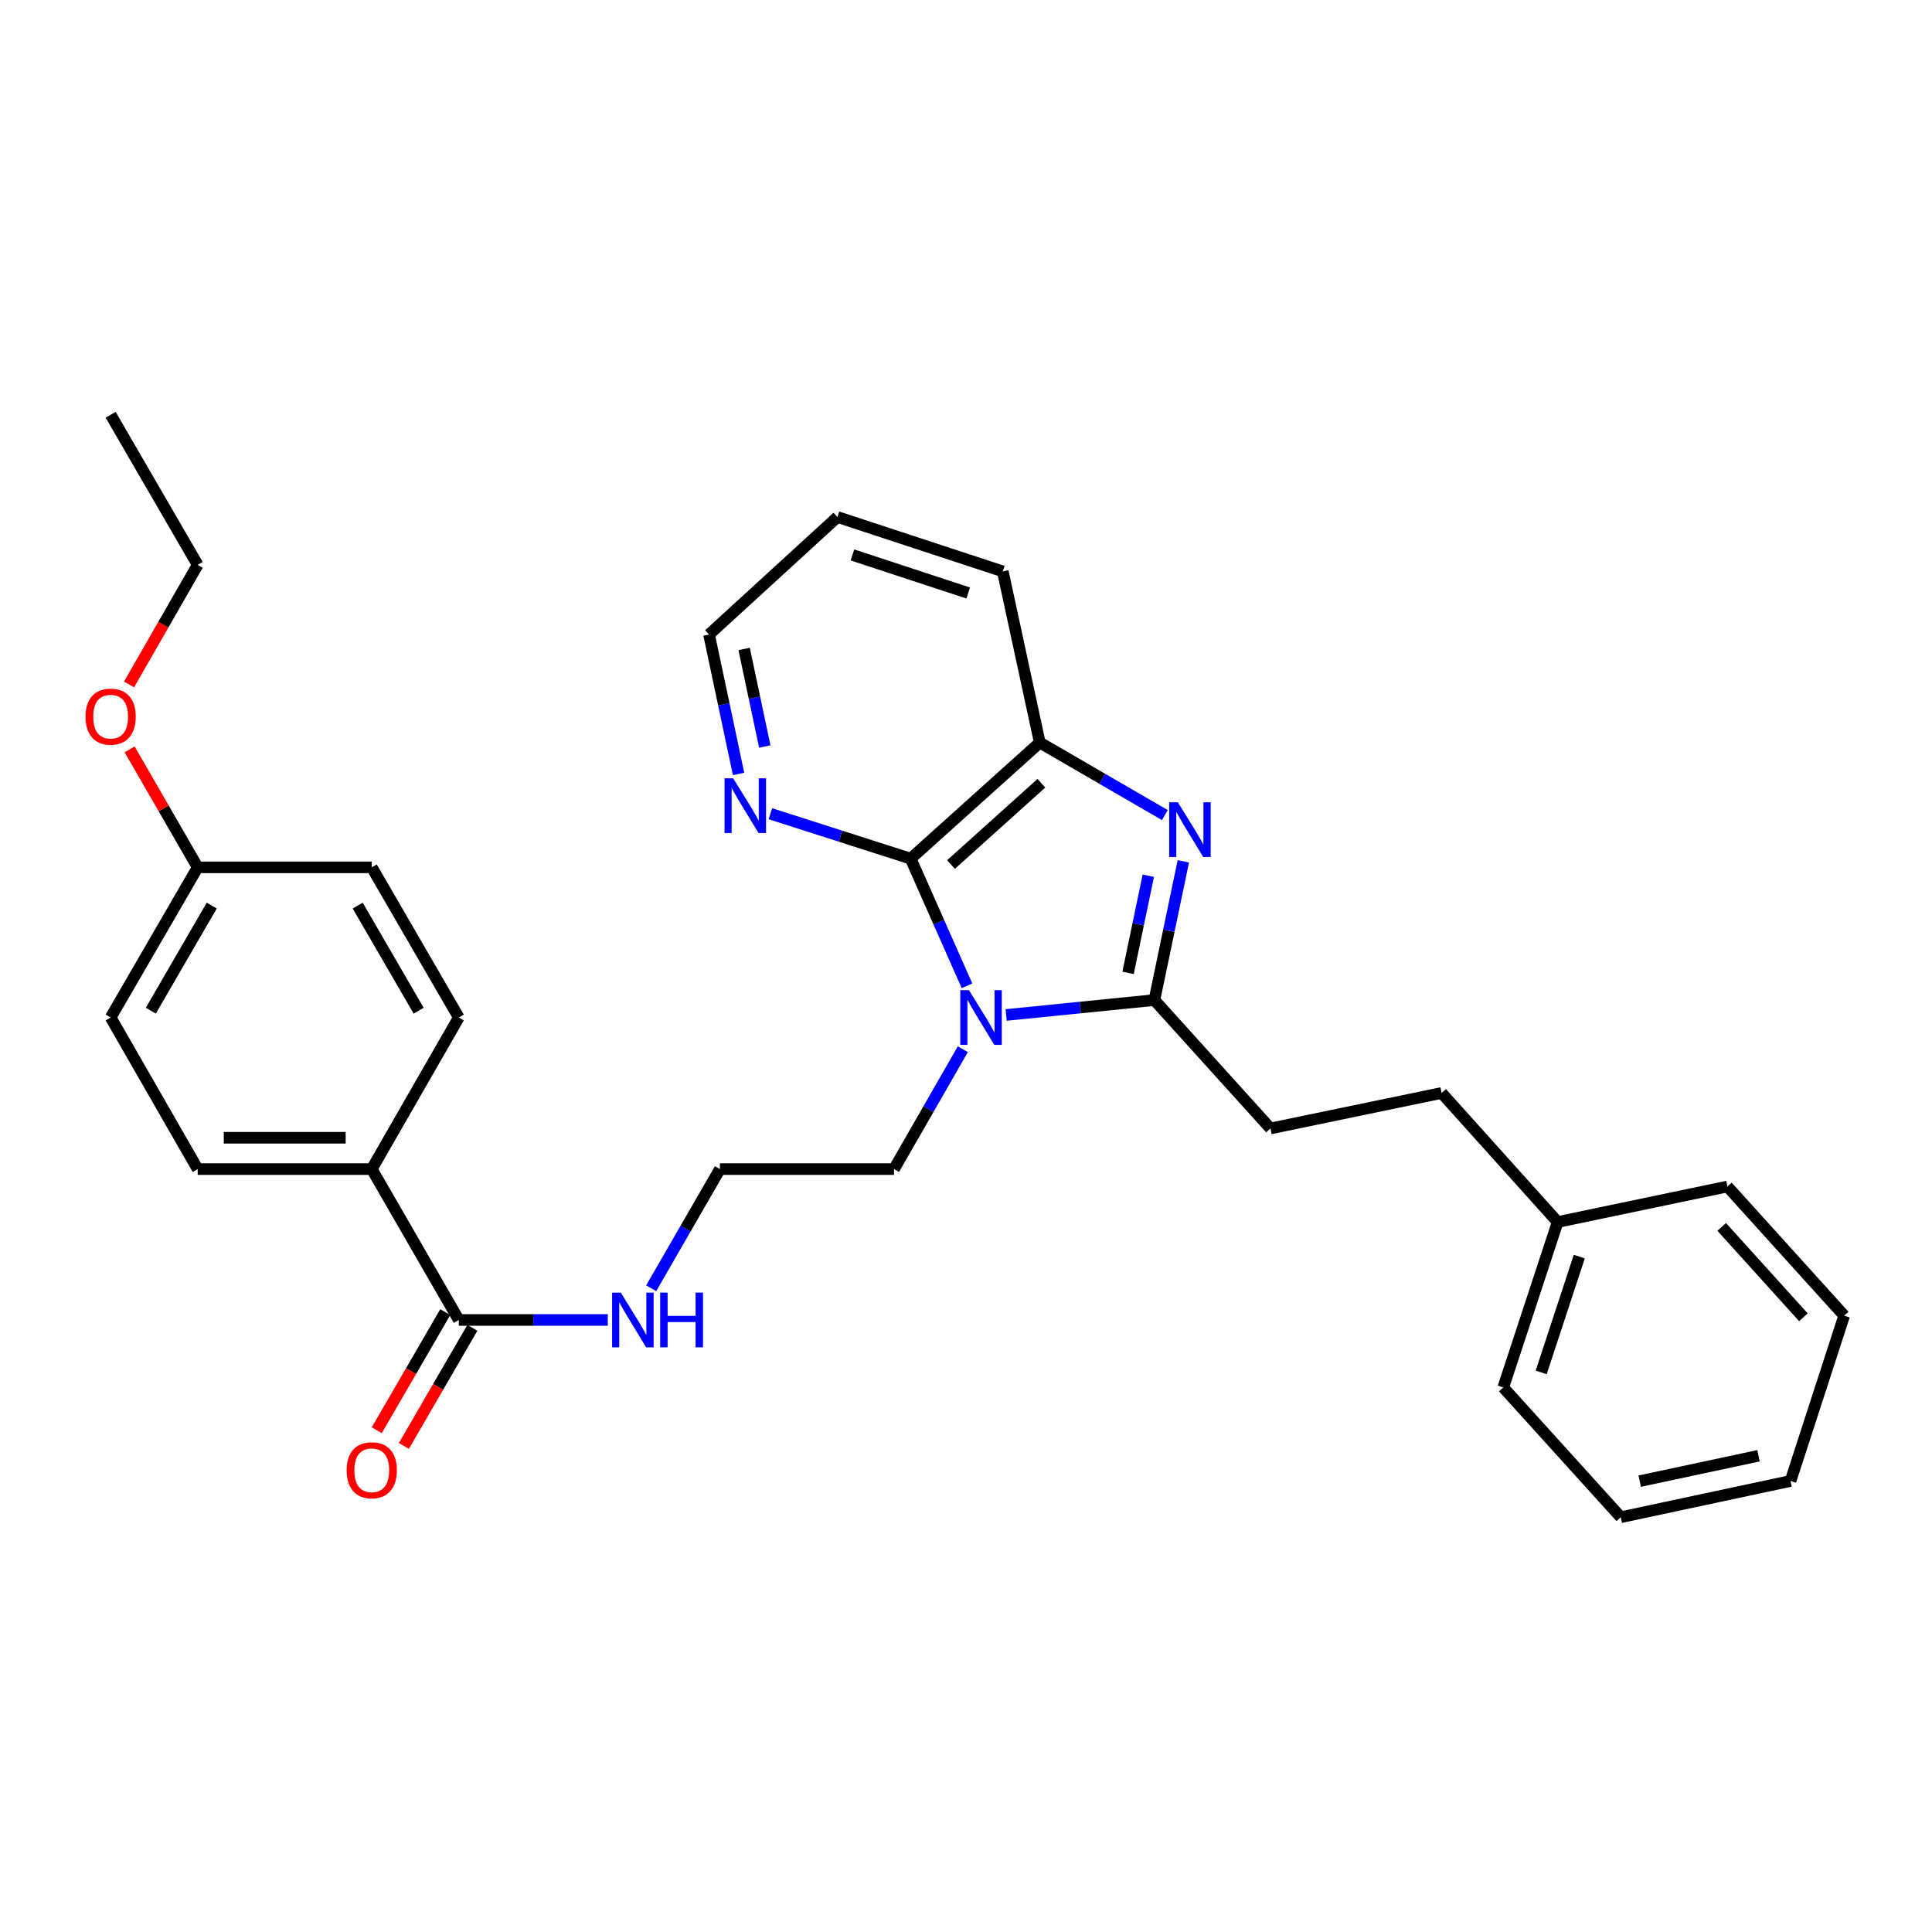 <?xml version='1.0' encoding='iso-8859-1'?>
<svg version='1.1' baseProfile='full'
              xmlns='http://www.w3.org/2000/svg'
                      xmlns:rdkit='http://www.rdkit.org/xml'
                      xmlns:xlink='http://www.w3.org/1999/xlink'
                  xml:space='preserve'
width='1000px' height='1000px' viewBox='0 0 1000 1000'>
<!-- END OF HEADER -->
<rect style='opacity:1.0;fill:#FFFFFF;stroke:none' width='1000' height='1000' x='0' y='0'> </rect>
<path class='bond-0' d='M 520.777,525.348 L 559.144,521.491' style='fill:none;fill-rule:evenodd;stroke:#0000FF;stroke-width:6px;stroke-linecap:butt;stroke-linejoin:miter;stroke-opacity:1' />
<path class='bond-0' d='M 559.144,521.491 L 597.512,517.634' style='fill:none;fill-rule:evenodd;stroke:#000000;stroke-width:6px;stroke-linecap:butt;stroke-linejoin:miter;stroke-opacity:1' />
<path class='bond-2' d='M 500.513,510.246 L 485.937,477.343' style='fill:none;fill-rule:evenodd;stroke:#0000FF;stroke-width:6px;stroke-linecap:butt;stroke-linejoin:miter;stroke-opacity:1' />
<path class='bond-2' d='M 485.937,477.343 L 471.361,444.44' style='fill:none;fill-rule:evenodd;stroke:#000000;stroke-width:6px;stroke-linecap:butt;stroke-linejoin:miter;stroke-opacity:1' />
<path class='bond-12' d='M 498.355,543.076 L 480.546,574.098' style='fill:none;fill-rule:evenodd;stroke:#0000FF;stroke-width:6px;stroke-linecap:butt;stroke-linejoin:miter;stroke-opacity:1' />
<path class='bond-12' d='M 480.546,574.098 L 462.737,605.12' style='fill:none;fill-rule:evenodd;stroke:#000000;stroke-width:6px;stroke-linecap:butt;stroke-linejoin:miter;stroke-opacity:1' />
<path class='bond-1' d='M 597.512,517.634 L 605,481.728' style='fill:none;fill-rule:evenodd;stroke:#000000;stroke-width:6px;stroke-linecap:butt;stroke-linejoin:miter;stroke-opacity:1' />
<path class='bond-1' d='M 605,481.728 L 612.489,445.823' style='fill:none;fill-rule:evenodd;stroke:#0000FF;stroke-width:6px;stroke-linecap:butt;stroke-linejoin:miter;stroke-opacity:1' />
<path class='bond-1' d='M 583.88,503.551 L 589.122,478.417' style='fill:none;fill-rule:evenodd;stroke:#000000;stroke-width:6px;stroke-linecap:butt;stroke-linejoin:miter;stroke-opacity:1' />
<path class='bond-1' d='M 589.122,478.417 L 594.364,453.283' style='fill:none;fill-rule:evenodd;stroke:#0000FF;stroke-width:6px;stroke-linecap:butt;stroke-linejoin:miter;stroke-opacity:1' />
<path class='bond-7' d='M 597.512,517.634 L 657.586,584.089' style='fill:none;fill-rule:evenodd;stroke:#000000;stroke-width:6px;stroke-linecap:butt;stroke-linejoin:miter;stroke-opacity:1' />
<path class='bond-30' d='M 602.925,421.881 L 570.555,403.114' style='fill:none;fill-rule:evenodd;stroke:#0000FF;stroke-width:6px;stroke-linecap:butt;stroke-linejoin:miter;stroke-opacity:1' />
<path class='bond-30' d='M 570.555,403.114 L 538.185,384.347' style='fill:none;fill-rule:evenodd;stroke:#000000;stroke-width:6px;stroke-linecap:butt;stroke-linejoin:miter;stroke-opacity:1' />
<path class='bond-3' d='M 471.361,444.44 L 538.185,384.347' style='fill:none;fill-rule:evenodd;stroke:#000000;stroke-width:6px;stroke-linecap:butt;stroke-linejoin:miter;stroke-opacity:1' />
<path class='bond-3' d='M 492.23,447.486 L 539.006,405.421' style='fill:none;fill-rule:evenodd;stroke:#000000;stroke-width:6px;stroke-linecap:butt;stroke-linejoin:miter;stroke-opacity:1' />
<path class='bond-5' d='M 471.361,444.44 L 435.053,432.81' style='fill:none;fill-rule:evenodd;stroke:#000000;stroke-width:6px;stroke-linecap:butt;stroke-linejoin:miter;stroke-opacity:1' />
<path class='bond-5' d='M 435.053,432.81 L 398.746,421.18' style='fill:none;fill-rule:evenodd;stroke:#0000FF;stroke-width:6px;stroke-linecap:butt;stroke-linejoin:miter;stroke-opacity:1' />
<path class='bond-19' d='M 538.185,384.347 L 519.046,295.753' style='fill:none;fill-rule:evenodd;stroke:#000000;stroke-width:6px;stroke-linecap:butt;stroke-linejoin:miter;stroke-opacity:1' />
<path class='bond-4' d='M 237.477,683.216 L 276.03,683.216' style='fill:none;fill-rule:evenodd;stroke:#000000;stroke-width:6px;stroke-linecap:butt;stroke-linejoin:miter;stroke-opacity:1' />
<path class='bond-4' d='M 276.03,683.216 L 314.583,683.216' style='fill:none;fill-rule:evenodd;stroke:#0000FF;stroke-width:6px;stroke-linecap:butt;stroke-linejoin:miter;stroke-opacity:1' />
<path class='bond-6' d='M 237.477,683.216 L 192.423,605.12' style='fill:none;fill-rule:evenodd;stroke:#000000;stroke-width:6px;stroke-linecap:butt;stroke-linejoin:miter;stroke-opacity:1' />
<path class='bond-8' d='M 230.461,679.148 L 212.737,709.72' style='fill:none;fill-rule:evenodd;stroke:#000000;stroke-width:6px;stroke-linecap:butt;stroke-linejoin:miter;stroke-opacity:1' />
<path class='bond-8' d='M 212.737,709.72 L 195.012,740.292' style='fill:none;fill-rule:evenodd;stroke:#FF0000;stroke-width:6px;stroke-linecap:butt;stroke-linejoin:miter;stroke-opacity:1' />
<path class='bond-8' d='M 244.493,687.284 L 226.768,717.855' style='fill:none;fill-rule:evenodd;stroke:#000000;stroke-width:6px;stroke-linecap:butt;stroke-linejoin:miter;stroke-opacity:1' />
<path class='bond-8' d='M 226.768,717.855 L 209.044,748.427' style='fill:none;fill-rule:evenodd;stroke:#FF0000;stroke-width:6px;stroke-linecap:butt;stroke-linejoin:miter;stroke-opacity:1' />
<path class='bond-21' d='M 382.281,400.596 L 374.639,364.511' style='fill:none;fill-rule:evenodd;stroke:#0000FF;stroke-width:6px;stroke-linecap:butt;stroke-linejoin:miter;stroke-opacity:1' />
<path class='bond-21' d='M 374.639,364.511 L 366.998,328.426' style='fill:none;fill-rule:evenodd;stroke:#000000;stroke-width:6px;stroke-linecap:butt;stroke-linejoin:miter;stroke-opacity:1' />
<path class='bond-21' d='M 395.856,386.41 L 390.507,361.151' style='fill:none;fill-rule:evenodd;stroke:#0000FF;stroke-width:6px;stroke-linecap:butt;stroke-linejoin:miter;stroke-opacity:1' />
<path class='bond-21' d='M 390.507,361.151 L 385.158,335.891' style='fill:none;fill-rule:evenodd;stroke:#000000;stroke-width:6px;stroke-linecap:butt;stroke-linejoin:miter;stroke-opacity:1' />
<path class='bond-10' d='M 192.423,605.12 L 102.325,605.12' style='fill:none;fill-rule:evenodd;stroke:#000000;stroke-width:6px;stroke-linecap:butt;stroke-linejoin:miter;stroke-opacity:1' />
<path class='bond-10' d='M 178.909,588.9 L 115.839,588.9' style='fill:none;fill-rule:evenodd;stroke:#000000;stroke-width:6px;stroke-linecap:butt;stroke-linejoin:miter;stroke-opacity:1' />
<path class='bond-11' d='M 192.423,605.12 L 237.477,526.654' style='fill:none;fill-rule:evenodd;stroke:#000000;stroke-width:6px;stroke-linecap:butt;stroke-linejoin:miter;stroke-opacity:1' />
<path class='bond-14' d='M 657.586,584.089 L 746.18,565.716' style='fill:none;fill-rule:evenodd;stroke:#000000;stroke-width:6px;stroke-linecap:butt;stroke-linejoin:miter;stroke-opacity:1' />
<path class='bond-9' d='M 337.045,666.802 L 354.837,635.961' style='fill:none;fill-rule:evenodd;stroke:#0000FF;stroke-width:6px;stroke-linecap:butt;stroke-linejoin:miter;stroke-opacity:1' />
<path class='bond-9' d='M 354.837,635.961 L 372.63,605.12' style='fill:none;fill-rule:evenodd;stroke:#000000;stroke-width:6px;stroke-linecap:butt;stroke-linejoin:miter;stroke-opacity:1' />
<path class='bond-16' d='M 102.325,605.12 L 57.271,526.654' style='fill:none;fill-rule:evenodd;stroke:#000000;stroke-width:6px;stroke-linecap:butt;stroke-linejoin:miter;stroke-opacity:1' />
<path class='bond-15' d='M 237.477,526.654 L 192.423,448.936' style='fill:none;fill-rule:evenodd;stroke:#000000;stroke-width:6px;stroke-linecap:butt;stroke-linejoin:miter;stroke-opacity:1' />
<path class='bond-15' d='M 216.687,523.131 L 185.149,468.728' style='fill:none;fill-rule:evenodd;stroke:#000000;stroke-width:6px;stroke-linecap:butt;stroke-linejoin:miter;stroke-opacity:1' />
<path class='bond-17' d='M 462.737,605.12 L 372.63,605.12' style='fill:none;fill-rule:evenodd;stroke:#000000;stroke-width:6px;stroke-linecap:butt;stroke-linejoin:miter;stroke-opacity:1' />
<path class='bond-13' d='M 102.325,448.936 L 192.423,448.936' style='fill:none;fill-rule:evenodd;stroke:#000000;stroke-width:6px;stroke-linecap:butt;stroke-linejoin:miter;stroke-opacity:1' />
<path class='bond-20' d='M 102.325,448.936 L 84.706,418.399' style='fill:none;fill-rule:evenodd;stroke:#000000;stroke-width:6px;stroke-linecap:butt;stroke-linejoin:miter;stroke-opacity:1' />
<path class='bond-20' d='M 84.706,418.399 L 67.087,387.862' style='fill:none;fill-rule:evenodd;stroke:#FF0000;stroke-width:6px;stroke-linecap:butt;stroke-linejoin:miter;stroke-opacity:1' />
<path class='bond-32' d='M 102.325,448.936 L 57.271,526.654' style='fill:none;fill-rule:evenodd;stroke:#000000;stroke-width:6px;stroke-linecap:butt;stroke-linejoin:miter;stroke-opacity:1' />
<path class='bond-32' d='M 109.599,468.728 L 78.061,523.131' style='fill:none;fill-rule:evenodd;stroke:#000000;stroke-width:6px;stroke-linecap:butt;stroke-linejoin:miter;stroke-opacity:1' />
<path class='bond-18' d='M 746.18,565.716 L 806.246,632.512' style='fill:none;fill-rule:evenodd;stroke:#000000;stroke-width:6px;stroke-linecap:butt;stroke-linejoin:miter;stroke-opacity:1' />
<path class='bond-23' d='M 806.246,632.512 L 778.087,718.133' style='fill:none;fill-rule:evenodd;stroke:#000000;stroke-width:6px;stroke-linecap:butt;stroke-linejoin:miter;stroke-opacity:1' />
<path class='bond-23' d='M 817.43,650.423 L 797.719,710.357' style='fill:none;fill-rule:evenodd;stroke:#000000;stroke-width:6px;stroke-linecap:butt;stroke-linejoin:miter;stroke-opacity:1' />
<path class='bond-24' d='M 806.246,632.512 L 894.11,614.139' style='fill:none;fill-rule:evenodd;stroke:#000000;stroke-width:6px;stroke-linecap:butt;stroke-linejoin:miter;stroke-opacity:1' />
<path class='bond-31' d='M 519.046,295.753 L 433.452,267.603' style='fill:none;fill-rule:evenodd;stroke:#000000;stroke-width:6px;stroke-linecap:butt;stroke-linejoin:miter;stroke-opacity:1' />
<path class='bond-31' d='M 501.14,306.938 L 441.224,287.233' style='fill:none;fill-rule:evenodd;stroke:#000000;stroke-width:6px;stroke-linecap:butt;stroke-linejoin:miter;stroke-opacity:1' />
<path class='bond-22' d='M 66.791,354.266 L 84.558,323.32' style='fill:none;fill-rule:evenodd;stroke:#FF0000;stroke-width:6px;stroke-linecap:butt;stroke-linejoin:miter;stroke-opacity:1' />
<path class='bond-22' d='M 84.558,323.32 L 102.325,292.374' style='fill:none;fill-rule:evenodd;stroke:#000000;stroke-width:6px;stroke-linecap:butt;stroke-linejoin:miter;stroke-opacity:1' />
<path class='bond-25' d='M 366.998,328.426 L 433.452,267.603' style='fill:none;fill-rule:evenodd;stroke:#000000;stroke-width:6px;stroke-linecap:butt;stroke-linejoin:miter;stroke-opacity:1' />
<path class='bond-26' d='M 102.325,292.374 L 57.271,214.683' style='fill:none;fill-rule:evenodd;stroke:#000000;stroke-width:6px;stroke-linecap:butt;stroke-linejoin:miter;stroke-opacity:1' />
<path class='bond-27' d='M 778.087,718.133 L 838.91,785.317' style='fill:none;fill-rule:evenodd;stroke:#000000;stroke-width:6px;stroke-linecap:butt;stroke-linejoin:miter;stroke-opacity:1' />
<path class='bond-28' d='M 894.11,614.139 L 954.545,680.972' style='fill:none;fill-rule:evenodd;stroke:#000000;stroke-width:6px;stroke-linecap:butt;stroke-linejoin:miter;stroke-opacity:1' />
<path class='bond-28' d='M 891.145,635.043 L 933.45,681.826' style='fill:none;fill-rule:evenodd;stroke:#000000;stroke-width:6px;stroke-linecap:butt;stroke-linejoin:miter;stroke-opacity:1' />
<path class='bond-33' d='M 838.91,785.317 L 926.774,766.548' style='fill:none;fill-rule:evenodd;stroke:#000000;stroke-width:6px;stroke-linecap:butt;stroke-linejoin:miter;stroke-opacity:1' />
<path class='bond-33' d='M 848.701,766.64 L 910.206,753.502' style='fill:none;fill-rule:evenodd;stroke:#000000;stroke-width:6px;stroke-linecap:butt;stroke-linejoin:miter;stroke-opacity:1' />
<path class='bond-29' d='M 954.545,680.972 L 926.774,766.548' style='fill:none;fill-rule:evenodd;stroke:#000000;stroke-width:6px;stroke-linecap:butt;stroke-linejoin:miter;stroke-opacity:1' />
<path  class='atom-0' d='M 501.522 512.494
L 510.802 527.494
Q 511.722 528.974, 513.202 531.654
Q 514.682 534.334, 514.762 534.494
L 514.762 512.494
L 518.522 512.494
L 518.522 540.814
L 514.642 540.814
L 504.682 524.414
Q 503.522 522.494, 502.282 520.294
Q 501.082 518.094, 500.722 517.414
L 500.722 540.814
L 497.042 540.814
L 497.042 512.494
L 501.522 512.494
' fill='#0000FF'/>
<path  class='atom-2' d='M 609.652 415.25
L 618.932 430.25
Q 619.852 431.73, 621.332 434.41
Q 622.812 437.09, 622.892 437.25
L 622.892 415.25
L 626.652 415.25
L 626.652 443.57
L 622.772 443.57
L 612.812 427.17
Q 611.652 425.25, 610.412 423.05
Q 609.212 420.85, 608.852 420.17
L 608.852 443.57
L 605.172 443.57
L 605.172 415.25
L 609.652 415.25
' fill='#0000FF'/>
<path  class='atom-6' d='M 379.498 402.86
L 388.778 417.86
Q 389.698 419.34, 391.178 422.02
Q 392.658 424.7, 392.738 424.86
L 392.738 402.86
L 396.498 402.86
L 396.498 431.18
L 392.618 431.18
L 382.658 414.78
Q 381.498 412.86, 380.258 410.66
Q 379.058 408.46, 378.698 407.78
L 378.698 431.18
L 375.018 431.18
L 375.018 402.86
L 379.498 402.86
' fill='#0000FF'/>
<path  class='atom-9' d='M 179.423 761.005
Q 179.423 754.205, 182.783 750.405
Q 186.143 746.605, 192.423 746.605
Q 198.703 746.605, 202.063 750.405
Q 205.423 754.205, 205.423 761.005
Q 205.423 767.885, 202.023 771.805
Q 198.623 775.685, 192.423 775.685
Q 186.183 775.685, 182.783 771.805
Q 179.423 767.925, 179.423 761.005
M 192.423 772.485
Q 196.743 772.485, 199.063 769.605
Q 201.423 766.685, 201.423 761.005
Q 201.423 755.445, 199.063 752.645
Q 196.743 749.805, 192.423 749.805
Q 188.103 749.805, 185.743 752.605
Q 183.423 755.405, 183.423 761.005
Q 183.423 766.725, 185.743 769.605
Q 188.103 772.485, 192.423 772.485
' fill='#FF0000'/>
<path  class='atom-10' d='M 321.316 669.056
L 330.596 684.056
Q 331.516 685.536, 332.996 688.216
Q 334.476 690.896, 334.556 691.056
L 334.556 669.056
L 338.316 669.056
L 338.316 697.376
L 334.436 697.376
L 324.476 680.976
Q 323.316 679.056, 322.076 676.856
Q 320.876 674.656, 320.516 673.976
L 320.516 697.376
L 316.836 697.376
L 316.836 669.056
L 321.316 669.056
' fill='#0000FF'/>
<path  class='atom-10' d='M 341.716 669.056
L 345.556 669.056
L 345.556 681.096
L 360.036 681.096
L 360.036 669.056
L 363.876 669.056
L 363.876 697.376
L 360.036 697.376
L 360.036 684.296
L 345.556 684.296
L 345.556 697.376
L 341.716 697.376
L 341.716 669.056
' fill='#0000FF'/>
<path  class='atom-21' d='M 44.271 370.929
Q 44.271 364.129, 47.631 360.329
Q 50.991 356.529, 57.271 356.529
Q 63.551 356.529, 66.911 360.329
Q 70.271 364.129, 70.271 370.929
Q 70.271 377.809, 66.871 381.729
Q 63.471 385.609, 57.271 385.609
Q 51.031 385.609, 47.631 381.729
Q 44.271 377.849, 44.271 370.929
M 57.271 382.409
Q 61.591 382.409, 63.911 379.529
Q 66.271 376.609, 66.271 370.929
Q 66.271 365.369, 63.911 362.569
Q 61.591 359.729, 57.271 359.729
Q 52.951 359.729, 50.591 362.529
Q 48.271 365.329, 48.271 370.929
Q 48.271 376.649, 50.591 379.529
Q 52.951 382.409, 57.271 382.409
' fill='#FF0000'/>
</svg>
